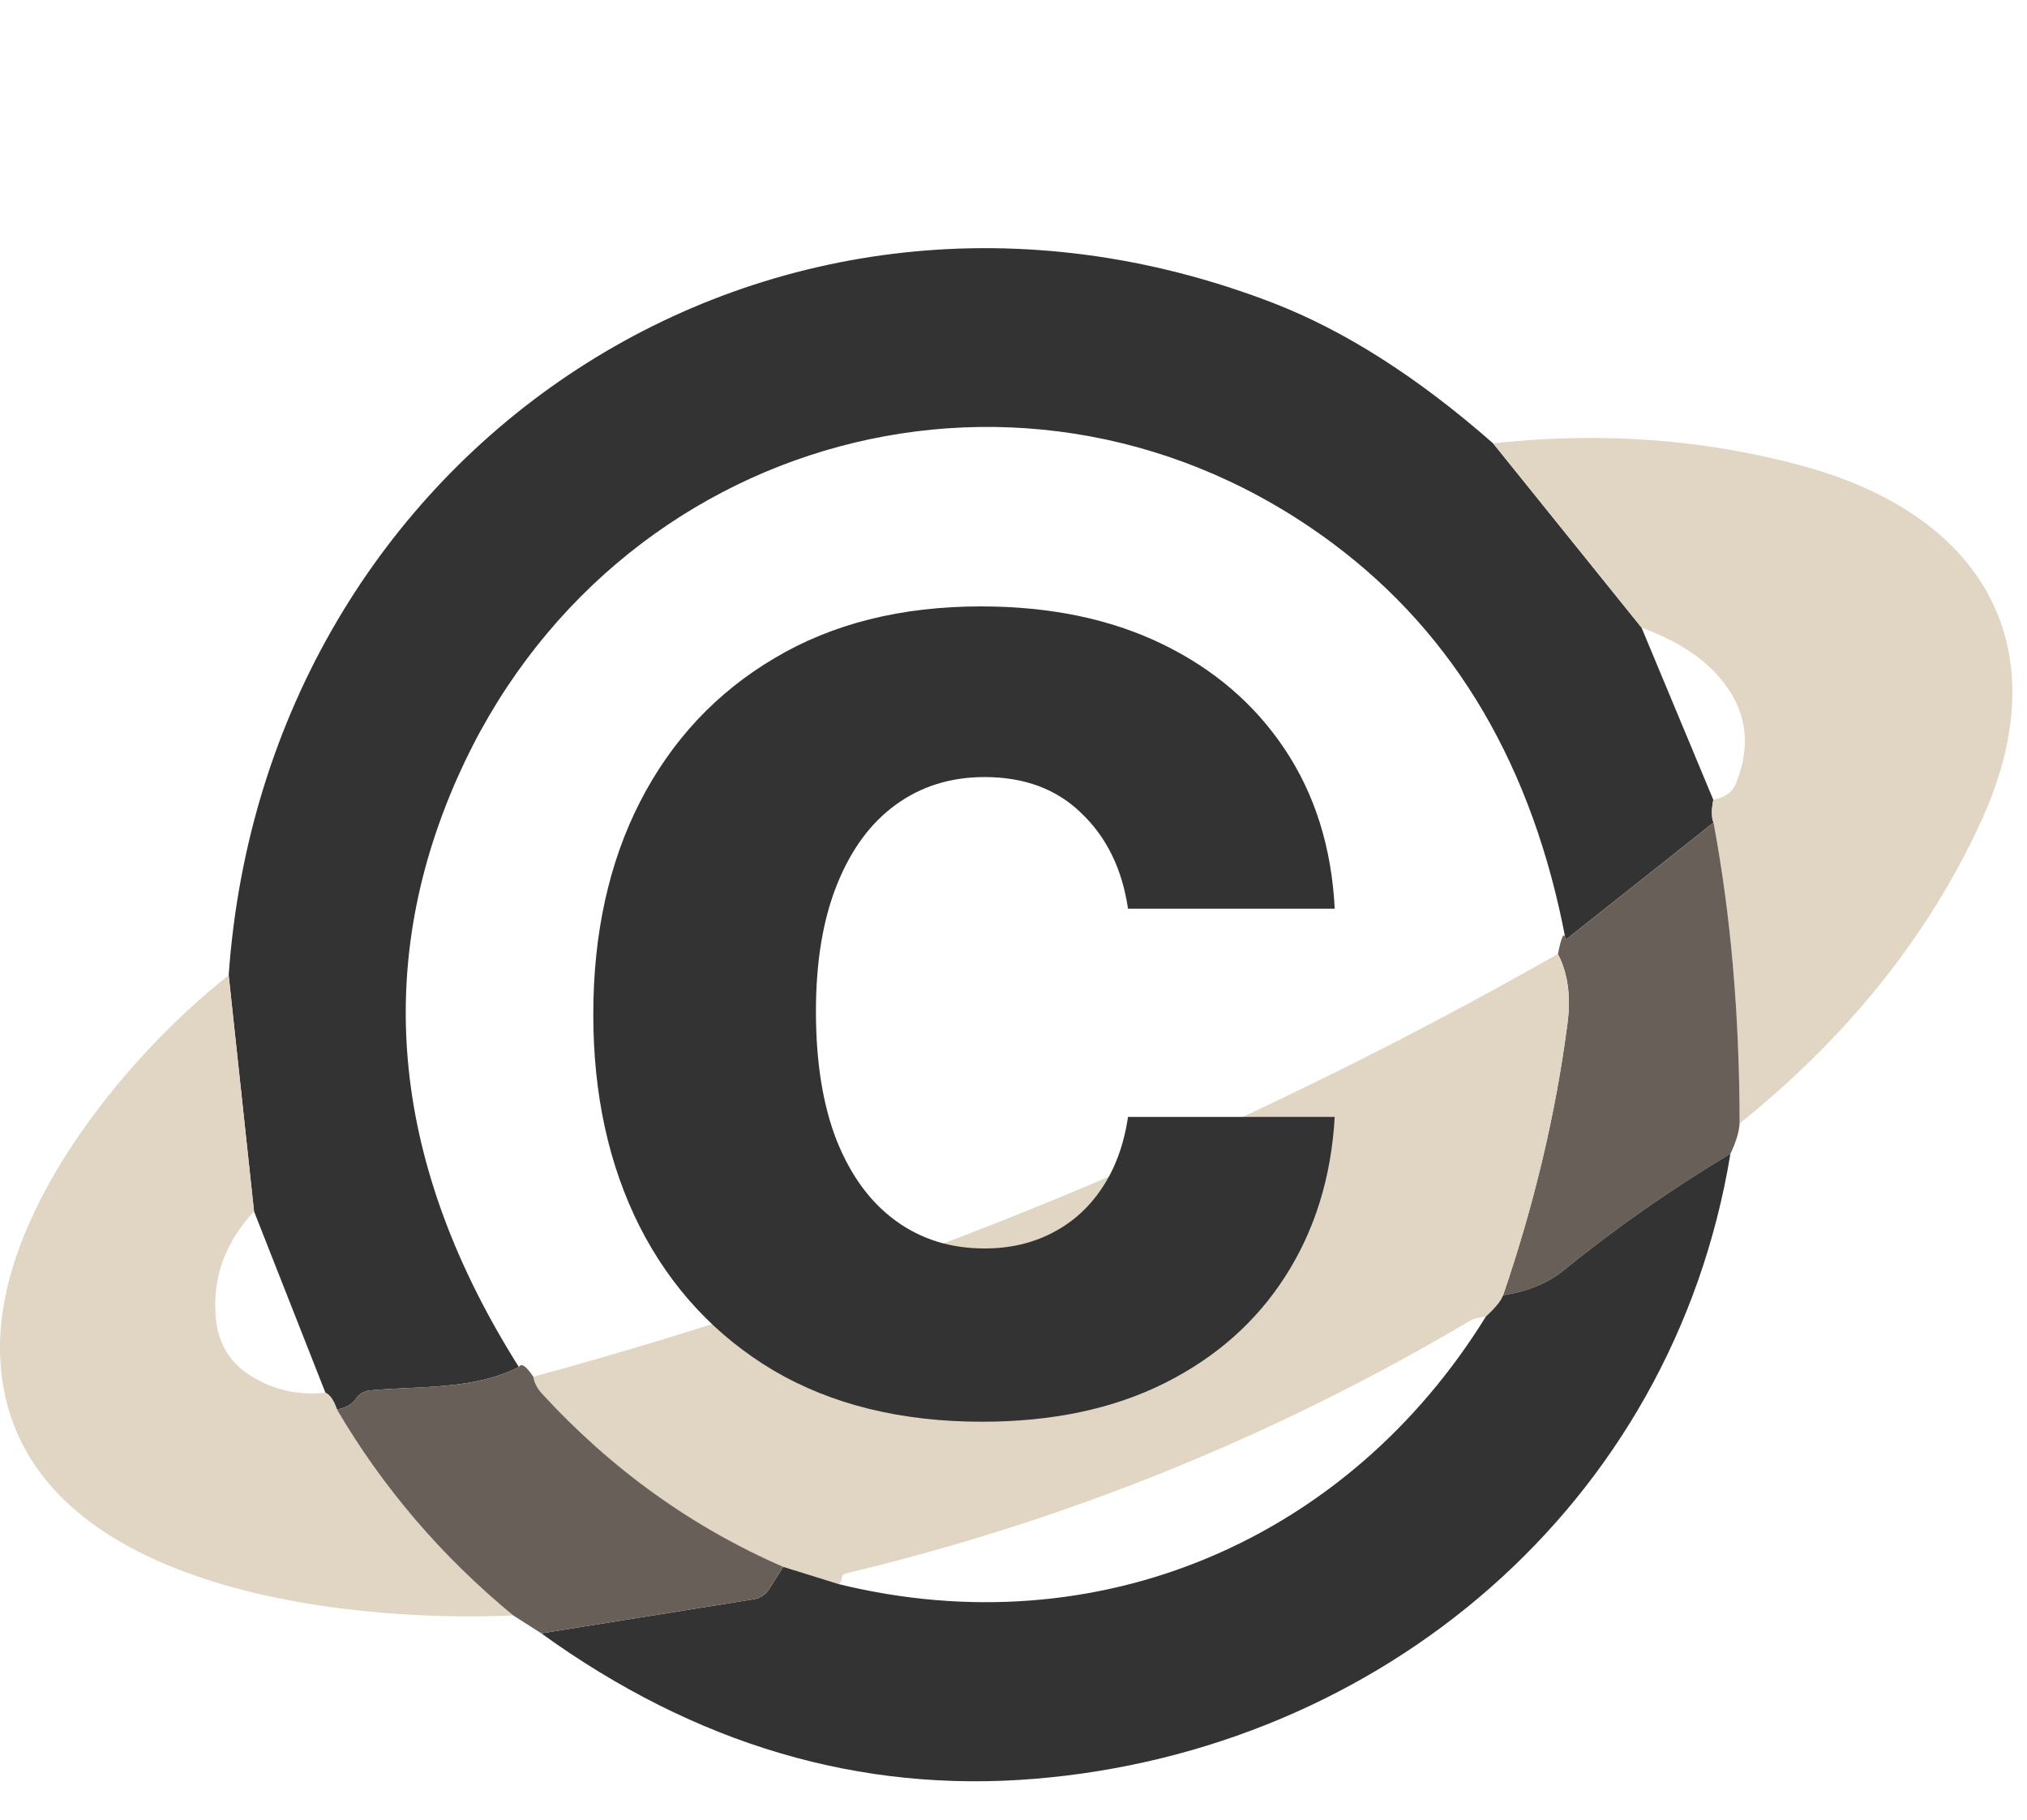 <?xml version="1.0" encoding="UTF-8"?>
<svg xmlns="http://www.w3.org/2000/svg" width="49" height="44" viewBox="0 0 49 44" fill="none">
  <path d="M36.094 10.719L39.682 15.174L41.417 19.337C41.37 19.579 41.371 19.762 41.421 19.888L37.848 22.721C37.059 18.545 35.185 15.352 32.224 13.142C24.913 7.683 14.763 10.46 11.063 18.79C8.992 23.451 9.485 28.204 12.543 33.05C11.416 33.616 10.139 33.502 8.946 33.616C8.877 33.621 8.81 33.643 8.75 33.678C8.691 33.713 8.64 33.761 8.602 33.818C8.514 33.95 8.361 34.037 8.145 34.078C8.069 33.855 7.976 33.719 7.867 33.672L6.141 29.288L5.528 23.579C6.424 10.837 18.685 2.668 30.763 7.32C32.501 7.99 34.278 9.123 36.094 10.719Z" fill="#333333"></path>
  <path d="M42.053 27.162C42.05 24.531 41.84 22.107 41.422 19.888C41.371 19.762 41.37 19.578 41.417 19.336C41.7 19.277 41.879 19.153 41.954 18.964C42.357 17.993 42.22 17.122 41.544 16.352C41.117 15.865 40.496 15.473 39.682 15.174L36.095 10.719C38.713 10.43 41.225 10.617 43.633 11.28C47.951 12.477 49.832 15.669 47.87 19.902C46.601 22.646 44.662 25.066 42.053 27.162Z" fill="#E1D5C4"></path>
  <path d="M41.422 19.888C41.839 22.107 42.05 24.532 42.053 27.162C42.041 27.363 41.967 27.607 41.832 27.893C40.373 28.77 39.03 29.709 37.801 30.712C37.418 31.023 36.929 31.224 36.335 31.315C37.089 29.112 37.608 26.925 37.891 24.753C37.979 24.09 37.902 23.527 37.66 23.066C37.751 22.619 37.814 22.505 37.848 22.721L41.422 19.888Z" fill="#686058"></path>
  <path d="M37.659 23.065C37.901 23.527 37.978 24.09 37.89 24.753C37.608 26.925 37.089 29.112 36.335 31.315C36.291 31.444 36.153 31.615 35.92 31.829C35.747 31.848 35.61 31.887 35.51 31.947C30.799 34.734 25.783 36.765 20.462 38.037C20.387 38.053 20.348 38.099 20.345 38.174C20.338 38.227 20.318 38.27 20.283 38.301L18.935 37.882C16.732 36.923 14.788 35.528 13.104 33.696C12.988 33.57 12.917 33.433 12.892 33.286C21.575 30.922 29.831 27.515 37.659 23.065Z" fill="#E1D5C4"></path>
  <path d="M5.528 23.579L6.141 29.288C5.453 30.023 5.143 30.863 5.212 31.805C5.256 32.447 5.536 32.931 6.052 33.257C6.595 33.603 7.2 33.741 7.866 33.672C7.976 33.719 8.069 33.855 8.145 34.078C9.26 35.976 10.681 37.635 12.406 39.056C8.215 39.244 0.201 38.391 0.003 32.767C-0.115 29.444 2.903 25.654 5.528 23.579Z" fill="#E1D5C4"></path>
  <path d="M41.831 27.893C40.427 36.425 33.346 42.318 25.016 43.006C20.793 43.355 16.815 42.183 13.085 39.489L18.228 38.664C18.379 38.639 18.497 38.562 18.582 38.434L18.935 37.882L20.283 38.301C26.544 39.834 32.582 37.231 35.92 31.829C36.153 31.615 36.291 31.444 36.335 31.315C36.929 31.224 37.417 31.023 37.801 30.712C39.03 29.709 40.373 28.77 41.831 27.893Z" fill="#333333"></path>
  <path d="M12.543 33.05C12.602 32.946 12.719 33.025 12.892 33.286C12.917 33.433 12.988 33.57 13.104 33.696C14.788 35.528 16.732 36.923 18.935 37.882L18.581 38.433C18.497 38.562 18.379 38.639 18.228 38.664L13.085 39.489L12.406 39.056C10.681 37.635 9.26 35.976 8.145 34.078C8.361 34.037 8.514 33.95 8.602 33.818C8.64 33.761 8.691 33.713 8.75 33.678C8.81 33.643 8.877 33.621 8.946 33.616C10.139 33.502 11.416 33.616 12.543 33.05Z" fill="#686058"></path>
  <path d="M23.739 34.373C21.783 34.373 20.101 33.959 18.692 33.13C17.292 32.293 16.215 31.133 15.461 29.65C14.715 28.167 14.342 26.46 14.342 24.529C14.342 22.574 14.719 20.858 15.473 19.384C16.236 17.9 17.317 16.744 18.717 15.916C20.118 15.079 21.783 14.661 23.714 14.661C25.379 14.661 26.838 14.963 28.089 15.568C29.34 16.173 30.33 17.022 31.059 18.116C31.788 19.209 32.19 20.494 32.265 21.969H27.268C27.128 21.016 26.755 20.249 26.15 19.669C25.553 19.081 24.77 18.787 23.801 18.787C22.98 18.787 22.264 19.011 21.651 19.458C21.046 19.897 20.573 20.539 20.234 21.385C19.894 22.23 19.724 23.253 19.724 24.454C19.724 25.673 19.89 26.708 20.221 27.562C20.561 28.415 21.037 29.066 21.651 29.513C22.264 29.961 22.98 30.184 23.801 30.184C24.406 30.184 24.948 30.06 25.429 29.811C25.918 29.563 26.32 29.202 26.635 28.73C26.958 28.25 27.169 27.674 27.268 27.003H32.265C32.182 28.461 31.784 29.745 31.072 30.855C30.367 31.957 29.394 32.819 28.151 33.441C26.908 34.062 25.437 34.373 23.739 34.373Z" fill="#333333"></path>
</svg>
